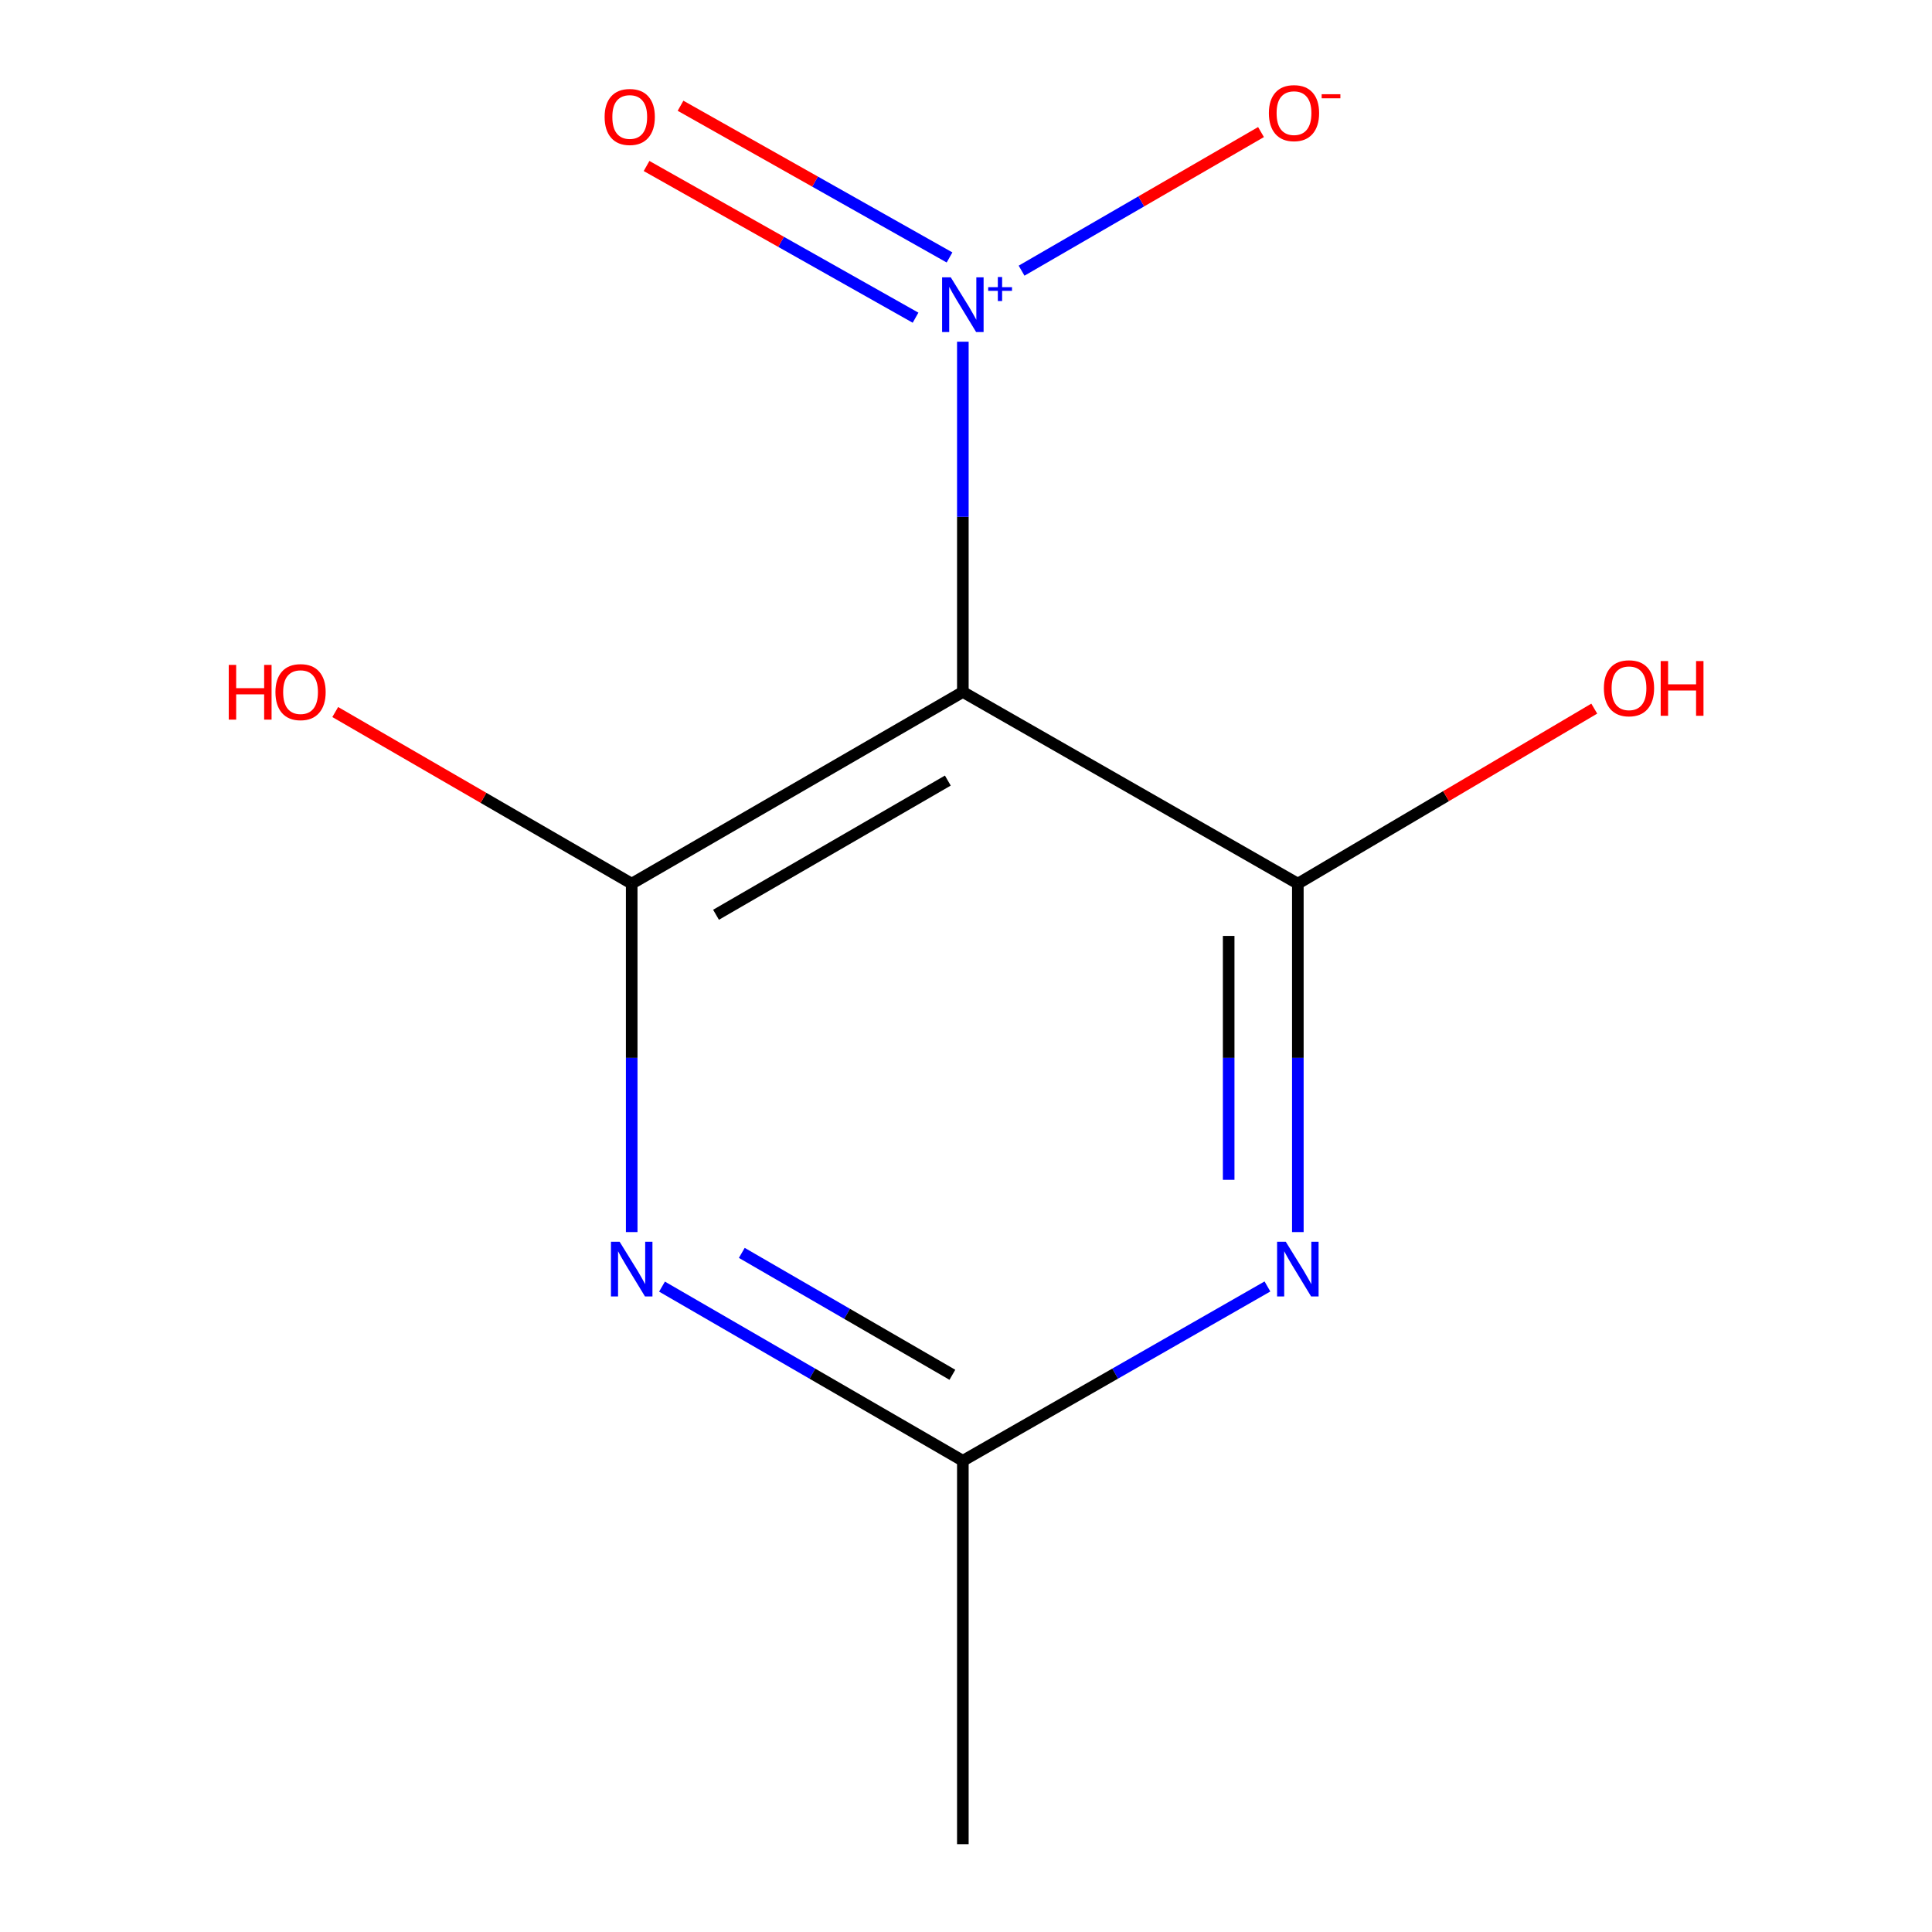 <?xml version='1.0' encoding='iso-8859-1'?>
<svg version='1.1' baseProfile='full'
              xmlns='http://www.w3.org/2000/svg'
                      xmlns:rdkit='http://www.rdkit.org/xml'
                      xmlns:xlink='http://www.w3.org/1999/xlink'
                  xml:space='preserve'
width='1000px' height='1000px' viewBox='0 0 1000 1000'>
<!-- END OF HEADER -->
<rect style='opacity:1.0;fill:#FFFFFF;stroke:none' width='1000' height='1000' x='0' y='0'> </rect>
<path class='bond-0' d='M 498.369,358.156 L 498.369,267.512' style='fill:none;fill-rule:evenodd;stroke:#000000;stroke-width:6px;stroke-linecap:butt;stroke-linejoin:miter;stroke-opacity:1' />
<path class='bond-0' d='M 498.369,267.512 L 498.369,176.867' style='fill:none;fill-rule:evenodd;stroke:#0000FF;stroke-width:6px;stroke-linecap:butt;stroke-linejoin:miter;stroke-opacity:1' />
<path class='bond-1' d='M 498.369,358.156 L 326.967,457.382' style='fill:none;fill-rule:evenodd;stroke:#000000;stroke-width:6px;stroke-linecap:butt;stroke-linejoin:miter;stroke-opacity:1' />
<path class='bond-1' d='M 490.595,404.023 L 370.613,473.481' style='fill:none;fill-rule:evenodd;stroke:#000000;stroke-width:6px;stroke-linecap:butt;stroke-linejoin:miter;stroke-opacity:1' />
<path class='bond-2' d='M 498.369,358.156 L 671.761,457.382' style='fill:none;fill-rule:evenodd;stroke:#000000;stroke-width:6px;stroke-linecap:butt;stroke-linejoin:miter;stroke-opacity:1' />
<path class='bond-6' d='M 528.765,140.099 L 590.732,104.227' style='fill:none;fill-rule:evenodd;stroke:#0000FF;stroke-width:6px;stroke-linecap:butt;stroke-linejoin:miter;stroke-opacity:1' />
<path class='bond-6' d='M 590.732,104.227 L 652.699,68.354' style='fill:none;fill-rule:evenodd;stroke:#FF0000;stroke-width:6px;stroke-linecap:butt;stroke-linejoin:miter;stroke-opacity:1' />
<path class='bond-7' d='M 491.474,133.257 L 421.859,93.996' style='fill:none;fill-rule:evenodd;stroke:#0000FF;stroke-width:6px;stroke-linecap:butt;stroke-linejoin:miter;stroke-opacity:1' />
<path class='bond-7' d='M 421.859,93.996 L 352.244,54.736' style='fill:none;fill-rule:evenodd;stroke:#FF0000;stroke-width:6px;stroke-linecap:butt;stroke-linejoin:miter;stroke-opacity:1' />
<path class='bond-7' d='M 473.888,164.44 L 404.273,125.179' style='fill:none;fill-rule:evenodd;stroke:#0000FF;stroke-width:6px;stroke-linecap:butt;stroke-linejoin:miter;stroke-opacity:1' />
<path class='bond-7' d='M 404.273,125.179 L 334.658,85.919' style='fill:none;fill-rule:evenodd;stroke:#FF0000;stroke-width:6px;stroke-linecap:butt;stroke-linejoin:miter;stroke-opacity:1' />
<path class='bond-4' d='M 326.967,457.382 L 326.967,547.552' style='fill:none;fill-rule:evenodd;stroke:#000000;stroke-width:6px;stroke-linecap:butt;stroke-linejoin:miter;stroke-opacity:1' />
<path class='bond-4' d='M 326.967,547.552 L 326.967,637.721' style='fill:none;fill-rule:evenodd;stroke:#0000FF;stroke-width:6px;stroke-linecap:butt;stroke-linejoin:miter;stroke-opacity:1' />
<path class='bond-8' d='M 326.967,457.382 L 250.241,412.965' style='fill:none;fill-rule:evenodd;stroke:#000000;stroke-width:6px;stroke-linecap:butt;stroke-linejoin:miter;stroke-opacity:1' />
<path class='bond-8' d='M 250.241,412.965 L 173.515,368.548' style='fill:none;fill-rule:evenodd;stroke:#FF0000;stroke-width:6px;stroke-linecap:butt;stroke-linejoin:miter;stroke-opacity:1' />
<path class='bond-3' d='M 671.761,457.382 L 671.761,547.552' style='fill:none;fill-rule:evenodd;stroke:#000000;stroke-width:6px;stroke-linecap:butt;stroke-linejoin:miter;stroke-opacity:1' />
<path class='bond-3' d='M 671.761,547.552 L 671.761,637.721' style='fill:none;fill-rule:evenodd;stroke:#0000FF;stroke-width:6px;stroke-linecap:butt;stroke-linejoin:miter;stroke-opacity:1' />
<path class='bond-3' d='M 635.961,484.433 L 635.961,547.552' style='fill:none;fill-rule:evenodd;stroke:#000000;stroke-width:6px;stroke-linecap:butt;stroke-linejoin:miter;stroke-opacity:1' />
<path class='bond-3' d='M 635.961,547.552 L 635.961,610.67' style='fill:none;fill-rule:evenodd;stroke:#0000FF;stroke-width:6px;stroke-linecap:butt;stroke-linejoin:miter;stroke-opacity:1' />
<path class='bond-9' d='M 671.761,457.382 L 748.474,412.082' style='fill:none;fill-rule:evenodd;stroke:#000000;stroke-width:6px;stroke-linecap:butt;stroke-linejoin:miter;stroke-opacity:1' />
<path class='bond-9' d='M 748.474,412.082 L 825.187,366.783' style='fill:none;fill-rule:evenodd;stroke:#FF0000;stroke-width:6px;stroke-linecap:butt;stroke-linejoin:miter;stroke-opacity:1' />
<path class='bond-5' d='M 656.027,665.872 L 577.198,710.983' style='fill:none;fill-rule:evenodd;stroke:#0000FF;stroke-width:6px;stroke-linecap:butt;stroke-linejoin:miter;stroke-opacity:1' />
<path class='bond-5' d='M 577.198,710.983 L 498.369,756.094' style='fill:none;fill-rule:evenodd;stroke:#000000;stroke-width:6px;stroke-linecap:butt;stroke-linejoin:miter;stroke-opacity:1' />
<path class='bond-11' d='M 342.658,665.952 L 420.514,711.023' style='fill:none;fill-rule:evenodd;stroke:#0000FF;stroke-width:6px;stroke-linecap:butt;stroke-linejoin:miter;stroke-opacity:1' />
<path class='bond-11' d='M 420.514,711.023 L 498.369,756.094' style='fill:none;fill-rule:evenodd;stroke:#000000;stroke-width:6px;stroke-linecap:butt;stroke-linejoin:miter;stroke-opacity:1' />
<path class='bond-11' d='M 383.951,648.49 L 438.45,680.04' style='fill:none;fill-rule:evenodd;stroke:#0000FF;stroke-width:6px;stroke-linecap:butt;stroke-linejoin:miter;stroke-opacity:1' />
<path class='bond-11' d='M 438.45,680.04 L 492.949,711.59' style='fill:none;fill-rule:evenodd;stroke:#000000;stroke-width:6px;stroke-linecap:butt;stroke-linejoin:miter;stroke-opacity:1' />
<path class='bond-10' d='M 498.369,756.094 L 498.369,954.545' style='fill:none;fill-rule:evenodd;stroke:#000000;stroke-width:6px;stroke-linecap:butt;stroke-linejoin:miter;stroke-opacity:1' />
<path  class='atom-1' d='M 492.109 143.536
L 501.389 158.536
Q 502.309 160.016, 503.789 162.696
Q 505.269 165.376, 505.349 165.536
L 505.349 143.536
L 509.109 143.536
L 509.109 171.856
L 505.229 171.856
L 495.269 155.456
Q 494.109 153.536, 492.869 151.336
Q 491.669 149.136, 491.309 148.456
L 491.309 171.856
L 487.629 171.856
L 487.629 143.536
L 492.109 143.536
' fill='#0000FF'/>
<path  class='atom-1' d='M 511.485 148.641
L 516.475 148.641
L 516.475 143.387
L 518.693 143.387
L 518.693 148.641
L 523.814 148.641
L 523.814 150.542
L 518.693 150.542
L 518.693 155.822
L 516.475 155.822
L 516.475 150.542
L 511.485 150.542
L 511.485 148.641
' fill='#0000FF'/>
<path  class='atom-4' d='M 665.501 642.708
L 674.781 657.708
Q 675.701 659.188, 677.181 661.868
Q 678.661 664.548, 678.741 664.708
L 678.741 642.708
L 682.501 642.708
L 682.501 671.028
L 678.621 671.028
L 668.661 654.628
Q 667.501 652.708, 666.261 650.508
Q 665.061 648.308, 664.701 647.628
L 664.701 671.028
L 661.021 671.028
L 661.021 642.708
L 665.501 642.708
' fill='#0000FF'/>
<path  class='atom-5' d='M 320.707 642.708
L 329.987 657.708
Q 330.907 659.188, 332.387 661.868
Q 333.867 664.548, 333.947 664.708
L 333.947 642.708
L 337.707 642.708
L 337.707 671.028
L 333.827 671.028
L 323.867 654.628
Q 322.707 652.708, 321.467 650.508
Q 320.267 648.308, 319.907 647.628
L 319.907 671.028
L 316.227 671.028
L 316.227 642.708
L 320.707 642.708
' fill='#0000FF'/>
<path  class='atom-7' d='M 656.772 58.55
Q 656.772 51.75, 660.132 47.95
Q 663.492 44.15, 669.772 44.15
Q 676.052 44.15, 679.412 47.95
Q 682.772 51.75, 682.772 58.55
Q 682.772 65.43, 679.372 69.35
Q 675.972 73.23, 669.772 73.23
Q 663.532 73.23, 660.132 69.35
Q 656.772 65.47, 656.772 58.55
M 669.772 70.03
Q 674.092 70.03, 676.412 67.15
Q 678.772 64.23, 678.772 58.55
Q 678.772 52.99, 676.412 50.19
Q 674.092 47.35, 669.772 47.35
Q 665.452 47.35, 663.092 50.15
Q 660.772 52.95, 660.772 58.55
Q 660.772 64.27, 663.092 67.15
Q 665.452 70.03, 669.772 70.03
' fill='#FF0000'/>
<path  class='atom-7' d='M 684.092 48.773
L 693.781 48.773
L 693.781 50.885
L 684.092 50.885
L 684.092 48.773
' fill='#FF0000'/>
<path  class='atom-8' d='M 312.952 60.539
Q 312.952 53.739, 316.312 49.939
Q 319.672 46.139, 325.952 46.139
Q 332.232 46.139, 335.592 49.939
Q 338.952 53.739, 338.952 60.539
Q 338.952 67.419, 335.552 71.339
Q 332.152 75.219, 325.952 75.219
Q 319.712 75.219, 316.312 71.339
Q 312.952 67.459, 312.952 60.539
M 325.952 72.019
Q 330.272 72.019, 332.592 69.139
Q 334.952 66.219, 334.952 60.539
Q 334.952 54.979, 332.592 52.179
Q 330.272 49.339, 325.952 49.339
Q 321.632 49.339, 319.272 52.139
Q 316.952 54.939, 316.952 60.539
Q 316.952 66.259, 319.272 69.139
Q 321.632 72.019, 325.952 72.019
' fill='#FF0000'/>
<path  class='atom-9' d='M 118.404 344.156
L 122.244 344.156
L 122.244 356.196
L 136.724 356.196
L 136.724 344.156
L 140.564 344.156
L 140.564 372.476
L 136.724 372.476
L 136.724 359.396
L 122.244 359.396
L 122.244 372.476
L 118.404 372.476
L 118.404 344.156
' fill='#FF0000'/>
<path  class='atom-9' d='M 142.564 358.236
Q 142.564 351.436, 145.924 347.636
Q 149.284 343.836, 155.564 343.836
Q 161.844 343.836, 165.204 347.636
Q 168.564 351.436, 168.564 358.236
Q 168.564 365.116, 165.164 369.036
Q 161.764 372.916, 155.564 372.916
Q 149.324 372.916, 145.924 369.036
Q 142.564 365.156, 142.564 358.236
M 155.564 369.716
Q 159.884 369.716, 162.204 366.836
Q 164.564 363.916, 164.564 358.236
Q 164.564 352.676, 162.204 349.876
Q 159.884 347.036, 155.564 347.036
Q 151.244 347.036, 148.884 349.836
Q 146.564 352.636, 146.564 358.236
Q 146.564 363.956, 148.884 366.836
Q 151.244 369.716, 155.564 369.716
' fill='#FF0000'/>
<path  class='atom-10' d='M 830.164 356.247
Q 830.164 349.447, 833.524 345.647
Q 836.884 341.847, 843.164 341.847
Q 849.444 341.847, 852.804 345.647
Q 856.164 349.447, 856.164 356.247
Q 856.164 363.127, 852.764 367.047
Q 849.364 370.927, 843.164 370.927
Q 836.924 370.927, 833.524 367.047
Q 830.164 363.167, 830.164 356.247
M 843.164 367.727
Q 847.484 367.727, 849.804 364.847
Q 852.164 361.927, 852.164 356.247
Q 852.164 350.687, 849.804 347.887
Q 847.484 345.047, 843.164 345.047
Q 838.844 345.047, 836.484 347.847
Q 834.164 350.647, 834.164 356.247
Q 834.164 361.967, 836.484 364.847
Q 838.844 367.727, 843.164 367.727
' fill='#FF0000'/>
<path  class='atom-10' d='M 859.564 342.167
L 863.404 342.167
L 863.404 354.207
L 877.884 354.207
L 877.884 342.167
L 881.724 342.167
L 881.724 370.487
L 877.884 370.487
L 877.884 357.407
L 863.404 357.407
L 863.404 370.487
L 859.564 370.487
L 859.564 342.167
' fill='#FF0000'/>
</svg>
